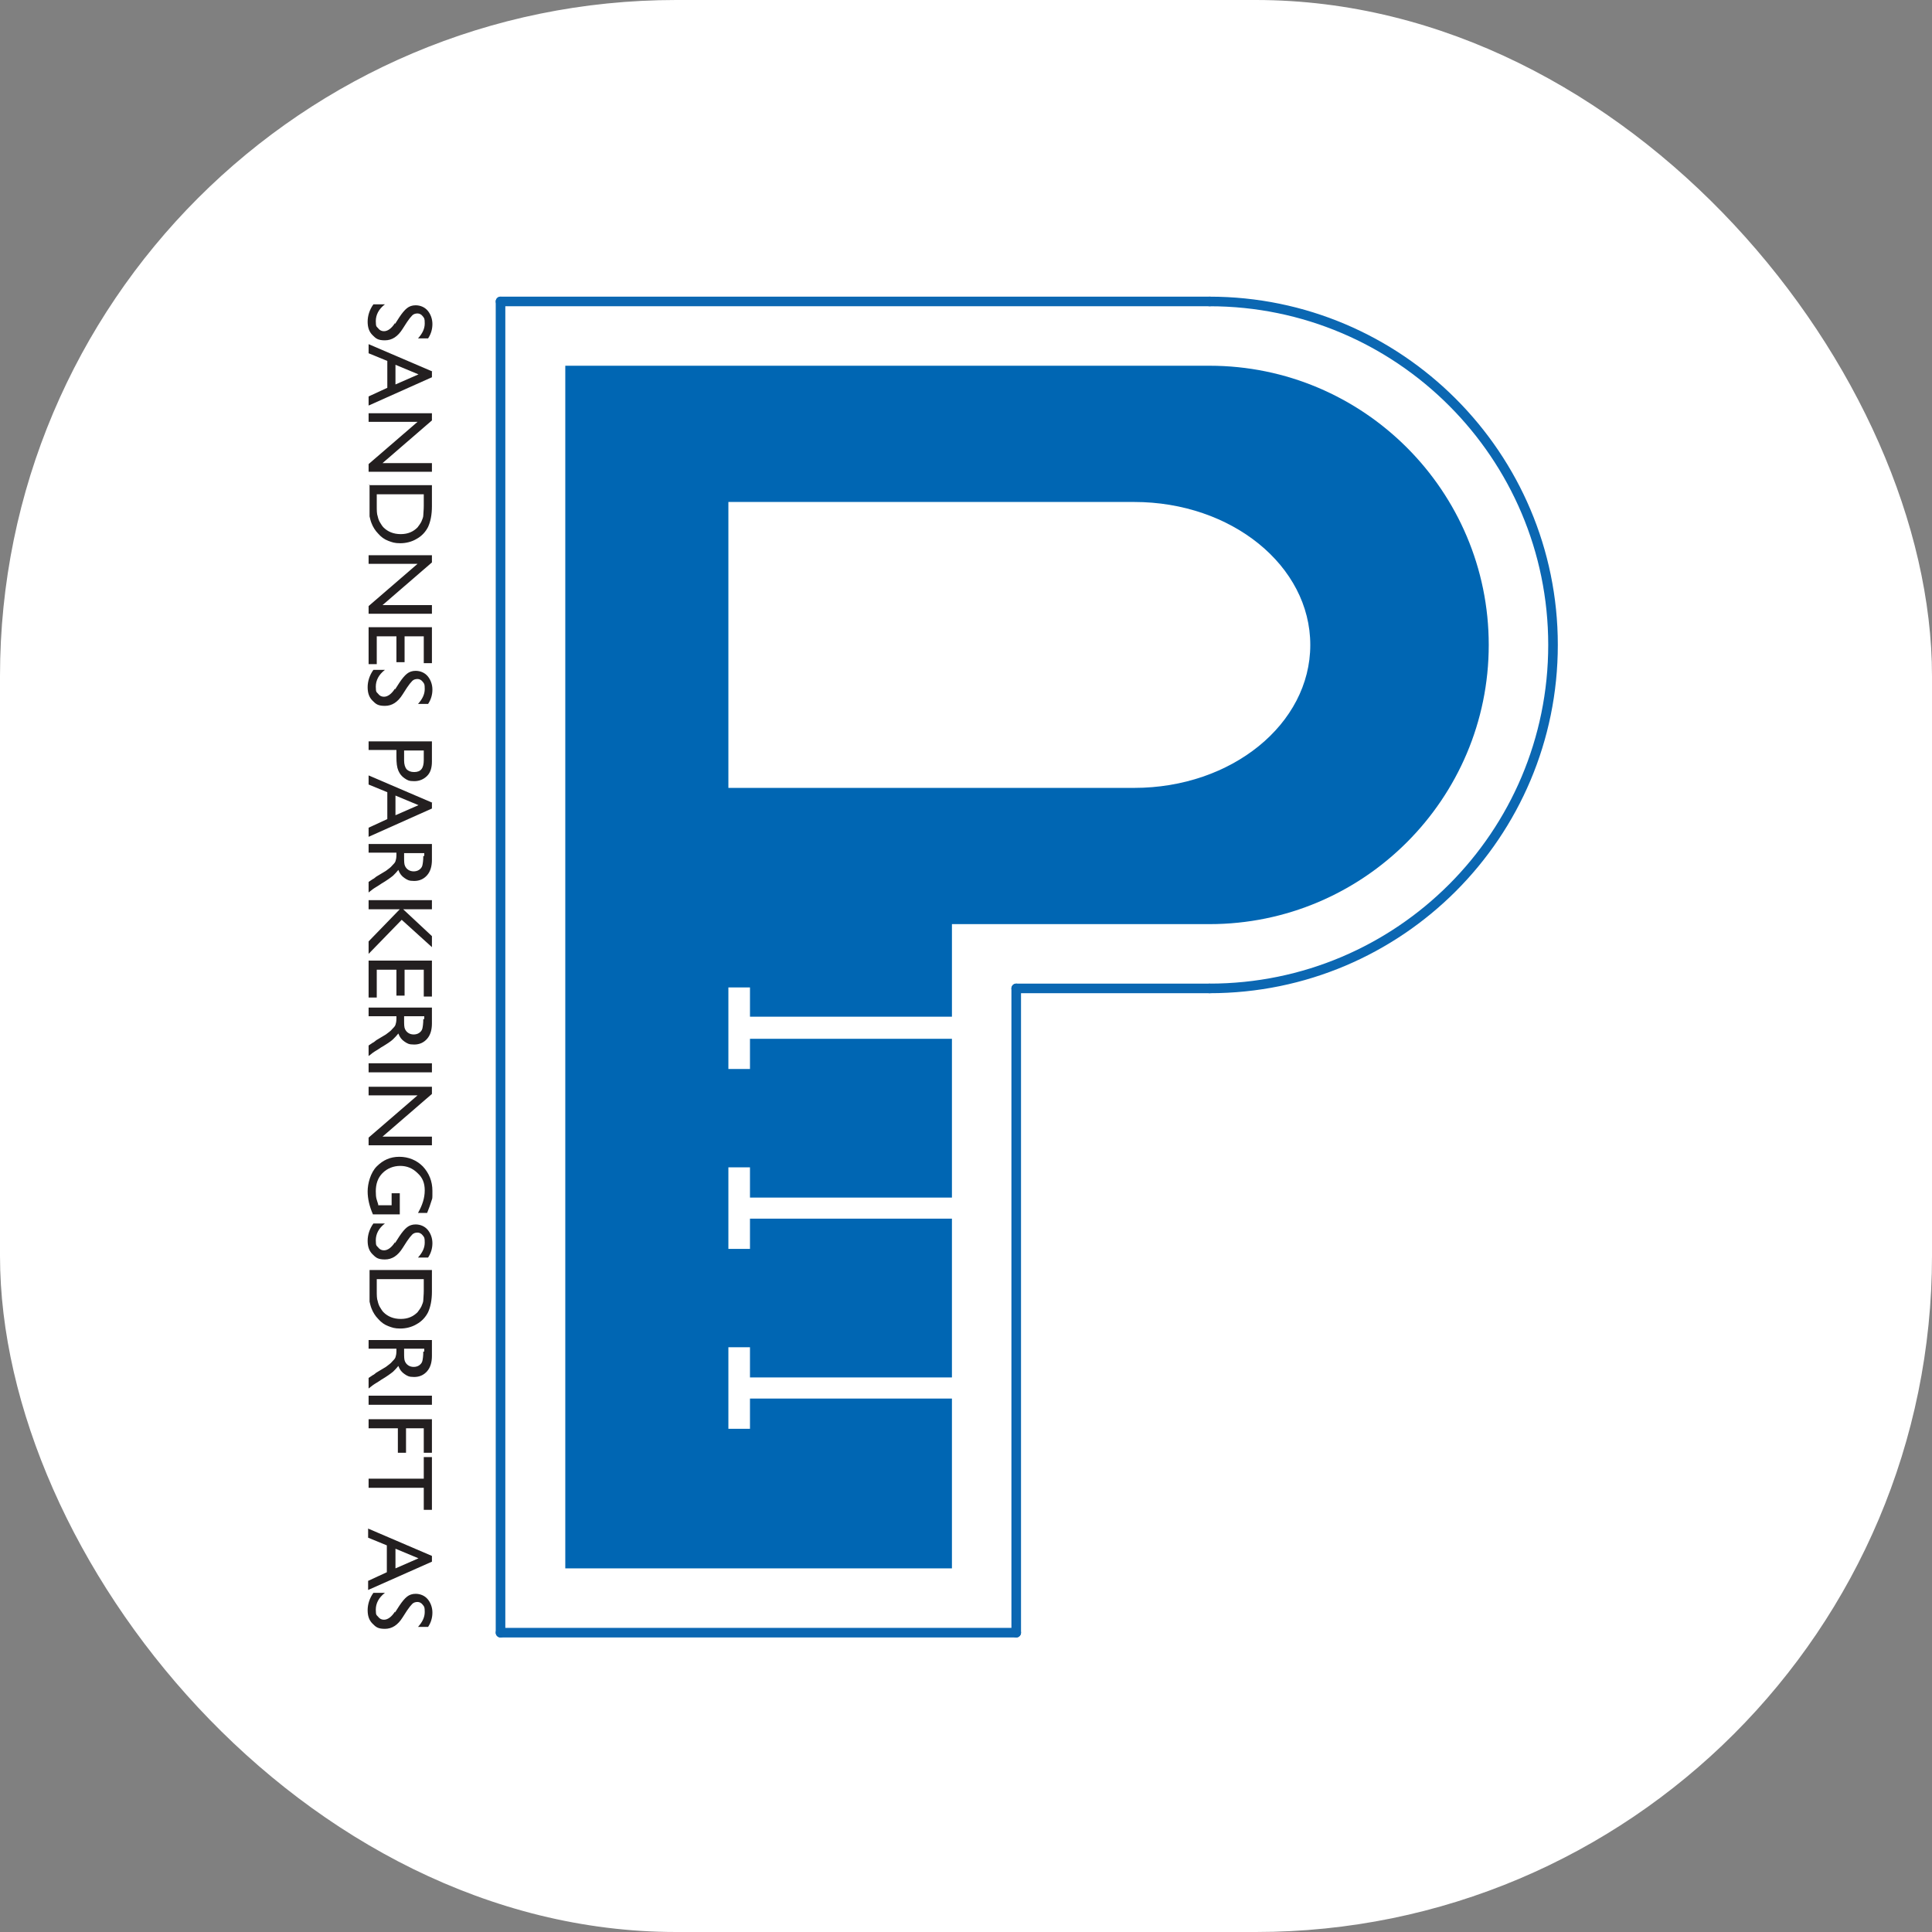 <svg xmlns="http://www.w3.org/2000/svg" version="1.1" xmlns:xlink="http://www.w3.org/1999/xlink" width="1000" height="1000"><rect width="100%" height="100%" fill="#808080" stroke="none"/><g clip-path="url(#SvgjsClipPath1039)"><rect width="1000" height="1000" fill="#ffffff"></rect><g transform="matrix(2.483,0,0,2.483,190.217,150)"><svg xmlns="http://www.w3.org/2000/svg" version="1.1" xmlns:xlink="http://www.w3.org/1999/xlink" width="249.57" height="281.97"><svg id="Layer_1" xmlns="http://www.w3.org/2000/svg" viewBox="0.27 -1.23 249.57 281.97"><defs><style>.cls-1{fill:#231f20;}.cls-2{fill:#fff;}.cls-2,.cls-3{fill-rule:evenodd;}.cls-3{fill:#0066b3;}.cls-4{fill:none;stroke:#0b67b2;stroke-linecap:round;stroke-linejoin:round;stroke-width:2px;}</style><clipPath id="SvgjsClipPath1039"><rect width="1000" height="1000" x="0" y="0" rx="350" ry="350"></rect></clipPath></defs><line class="cls-4" x1="28" y1="1.2" x2="28" y2="278.7"></line><line class="cls-4" x1="28" y1="278.7" x2="135.5" y2="278.7"></line><line class="cls-4" x1="135.5" y1="278.7" x2="135.5" y2="144.4"></line><line class="cls-4" x1="135.5" y1="144.4" x2="175.8" y2="144.4"></line><path class="cls-4" d="M175.8,144.4c39.6,0,71.6-32.1,71.6-71.6S215.3,1.2,175.8,1.2"></path><line class="cls-4" x1="28" y1="1.2" x2="175.8" y2="1.2"></line><path class="cls-3" d="M80,144v6.3h42.1v-19.3h53.7c32.1,0,58.2-26.1,58.2-58.2s-26.1-58.2-58.2-58.2H41.5v250.7h80.6v-35.4h-42.1v6.3h-4.5v-17h4.5v6.3h42.1v-33.1h-42.1v6.3h-4.5v-17h4.5v6.3h42.1v-33.1h-42.1v6.3h-4.5v-17h4.5Z"></path><path class="cls-2" d="M126.3,102.6h33.8c20.3,0,36.7-13.3,36.7-29.8s-16.4-29.8-36.7-29.8h-84.6v59.6h50.8Z"></path><path class="cls-1" d="M6,5.9l.9-1.4c.6-.9,1.1-1.5,1.6-1.9.5-.4,1.1-.6,1.8-.6,1,0,1.9.4,2.5,1.1.6.7,1,1.7,1,2.8s-.3,2.1-.9,3h-2.1c.9-1,1.4-2,1.4-3.1s-.1-1.1-.4-1.5-.7-.6-1.1-.6-.8.1-1.1.4c-.3.3-.7.8-1.1,1.4l-.9,1.4c-1,1.6-2.2,2.4-3.7,2.4s-1.9-.4-2.6-1.1c-.7-.7-1-1.6-1-2.8s.4-2.5,1.2-3.6h2.4c-1.3,1-1.9,2.2-1.9,3.5s.2,1.1.5,1.5c.3.4.7.6,1.2.6.8,0,1.6-.6,2.3-1.7Z"></path><path class="cls-1" d="M13.7,15.7v1.3L.5,22.9v-1.9l3.9-1.8v-5.6l-3.9-1.6v-1.9l13.3,5.7ZM6.1,18.5l4.8-2.1-4.8-2v4.1Z"></path><path class="cls-1" d="M13.7,34.9v1.8H.5v-1.6l10.2-8.8H.5v-1.8h13.2v1.5l-10.3,8.9h10.3Z"></path><path class="cls-1" d="M.5,39.5h13.2v4.4c0,1.8-.3,3.2-.8,4.3-.5,1-1.3,1.9-2.4,2.5-1,.6-2.2.9-3.4.9s-1.7-.2-2.5-.5c-.8-.3-1.5-.8-2.1-1.5-.6-.6-1.1-1.4-1.4-2.2-.2-.5-.3-1-.4-1.4,0-.4,0-1.2,0-2.4v-4.2ZM12,43.8v-2.4H2.2v2.4c0,.9,0,1.7.2,2.2.1.5.3,1,.5,1.3s.4.7.7,1c.9.9,2.1,1.4,3.6,1.4s2.6-.5,3.5-1.4c.3-.4.6-.8.8-1.2.2-.5.4-.9.4-1.3,0-.4.1-1.1.1-2Z"></path><path class="cls-1" d="M13.7,64.5v1.8H.5v-1.6l10.2-8.8H.5v-1.8h13.2v1.5l-10.3,8.9h10.3Z"></path><path class="cls-1" d="M13.7,69.1v7.5h-1.7v-5.6h-4v5.4h-1.7v-5.4H2.2v5.8H.5v-7.7h13.2Z"></path><path class="cls-1" d="M6,82.1l.9-1.4c.6-.9,1.1-1.5,1.6-1.9.5-.4,1.1-.6,1.8-.6,1,0,1.9.4,2.5,1.1.6.7,1,1.7,1,2.8s-.3,2.1-.9,3h-2.1c.9-1,1.4-2,1.4-3.1s-.1-1.1-.4-1.5-.7-.6-1.1-.6-.8.1-1.1.4c-.3.3-.7.8-1.1,1.4l-.9,1.4c-1,1.6-2.2,2.4-3.7,2.4s-1.9-.4-2.6-1.1c-.7-.7-1-1.6-1-2.8s.4-2.5,1.2-3.6h2.4c-1.3,1-1.9,2.2-1.9,3.5s.2,1.1.5,1.5c.3.4.7.6,1.2.6.8,0,1.6-.6,2.3-1.7Z"></path><path class="cls-1" d="M.5,92.9h13.2v4.2c0,1.3-.3,2.3-1,3-.7.7-1.6,1.1-2.7,1.1s-1.4-.2-2-.6-1-.9-1.3-1.6c-.3-.7-.4-1.6-.4-2.9v-1.4H.5v-1.9ZM12,96.8v-2h-4.1v2.1c0,.8.2,1.4.5,1.8.4.4.9.6,1.6.6,1.4,0,2-.8,2-2.5Z"></path><path class="cls-1" d="M13.7,105.6v1.3L.5,112.8v-1.9l3.9-1.8v-5.6l-3.9-1.6v-1.9l13.3,5.7ZM6.1,108.3l4.8-2.1-4.8-2v4.1Z"></path><path class="cls-1" d="M.5,114.3h13.2v3.3c0,1.3-.3,2.4-1,3.2s-1.6,1.2-2.7,1.2-1.4-.2-2-.6c-.6-.4-1-.9-1.3-1.7-.3.4-.7.8-1.1,1.2-.5.4-1.3,1-2.5,1.7-.7.5-1.3.8-1.7,1.1l-.9.7v-2.2l.9-.6s0,0,.2-.1l.5-.4,1-.6,1-.6c.5-.4,1-.7,1.3-1.1.3-.3.6-.6.7-.9s.2-.7.2-1.3v-.5H.5v-1.9ZM12.1,116.8v-.6h-4.2v.7c0,1,0,1.6.2,2s.4.6.7.8c.3.2.7.3,1.1.3s.8-.1,1.1-.3.6-.5.7-.9.2-1.1.2-2Z"></path><path class="cls-1" d="M13.7,133.4v2.4l-6.3-5.7-6.9,7.1v-2.6l6.5-6.7H.5v-1.9h13.2v1.9h-6l6,5.6Z"></path><path class="cls-1" d="M13.7,138.6v7.5h-1.7v-5.6h-4v5.4h-1.7v-5.4H2.2v5.8H.5v-7.7h13.2Z"></path><path class="cls-1" d="M.5,148.4h13.2v3.3c0,1.3-.3,2.4-1,3.2s-1.6,1.2-2.7,1.2-1.4-.2-2-.6-1-.9-1.3-1.7c-.3.4-.7.8-1.1,1.2s-1.3,1-2.5,1.7c-.7.5-1.3.8-1.7,1.1l-.9.7v-2.2l.9-.6s0,0,.2-.1l.5-.4,1-.6,1-.6c.5-.4,1-.7,1.3-1.1.3-.3.6-.6.7-.9s.2-.7.2-1.3v-.5H.5v-1.9ZM12.1,150.8v-.6h-4.2v.7c0,1,0,1.6.2,2,.2.4.4.6.7.8.3.2.7.3,1.1.3s.8-.1,1.1-.3.6-.5.7-.9c.1-.4.2-1.1.2-2Z"></path><path class="cls-1" d="M13.7,160v1.9H.5v-1.9h13.2Z"></path><path class="cls-1" d="M13.7,175.3v1.8H.5v-1.6l10.2-8.8H.5v-1.8h13.2v1.5l-10.3,8.9h10.3Z"></path><path class="cls-1" d="M7,187.1v4.4H1.4c-.7-1.6-1.1-3.2-1.1-4.8s.6-3.9,1.9-5.2c1.3-1.3,2.8-2,4.7-2s3.6.7,4.9,2c1.3,1.4,2,3.1,2,5.1s0,1.4-.2,2.1c-.2.7-.5,1.5-.9,2.5h-1.9c.9-1.6,1.4-3.1,1.4-4.7s-.5-2.7-1.5-3.6c-1-1-2.2-1.5-3.6-1.5s-2.7.5-3.7,1.5c-1,1-1.4,2.3-1.4,3.8s.2,1.7.5,2.7v.2h2.8v-2.5h1.7Z"></path><path class="cls-1" d="M6,197.5l.9-1.4c.6-.9,1.1-1.5,1.6-1.9s1.1-.6,1.8-.6c1,0,1.9.4,2.5,1.1.6.7,1,1.7,1,2.8s-.3,2.1-.9,3h-2.1c.9-1,1.4-2,1.4-3.1s-.1-1.1-.4-1.5c-.3-.4-.7-.6-1.1-.6s-.8.1-1.1.4-.7.8-1.1,1.4l-.9,1.4c-1,1.6-2.2,2.4-3.7,2.4s-1.9-.4-2.6-1.1c-.7-.7-1-1.6-1-2.8s.4-2.5,1.2-3.6h2.4c-1.3,1-1.9,2.2-1.9,3.5s.2,1.1.5,1.5c.3.4.7.6,1.2.6.8,0,1.6-.6,2.3-1.7Z"></path><path class="cls-1" d="M.5,203.1h13.2v4.5c0,1.8-.3,3.2-.8,4.3-.5,1-1.3,1.9-2.4,2.5-1,.6-2.2.9-3.4.9s-1.7-.2-2.5-.5c-.8-.3-1.5-.8-2.1-1.5-.6-.6-1.1-1.4-1.4-2.2-.2-.5-.3-1-.4-1.4,0-.4,0-1.2,0-2.4v-4.2ZM12,207.4v-2.4H2.2v2.4c0,.9,0,1.7.2,2.2.1.5.3,1,.5,1.3s.4.7.7,1c.9.9,2.1,1.4,3.6,1.4s2.6-.5,3.5-1.4c.3-.4.6-.8.8-1.2.2-.5.4-.9.4-1.3s.1-1.1.1-2Z"></path><path class="cls-1" d="M.5,217.7h13.2v3.3c0,1.3-.3,2.4-1,3.2s-1.6,1.2-2.7,1.2-1.4-.2-2-.6c-.6-.4-1-.9-1.3-1.7-.3.4-.7.8-1.1,1.2-.5.4-1.3,1-2.5,1.7-.7.5-1.3.8-1.7,1.1l-.9.7v-2.2l.9-.6s0,0,.2-.1l.5-.4,1-.6,1-.6c.5-.4,1-.7,1.3-1.1.3-.3.6-.6.7-.9s.2-.7.2-1.3v-.5H.5v-1.9ZM12.1,220.1v-.6h-4.2v.7c0,1,0,1.6.2,2,.2.4.4.6.7.8.3.2.7.3,1.1.3s.8-.1,1.1-.3.6-.5.7-.9.2-1.1.2-2Z"></path><path class="cls-1" d="M13.7,229.3v1.9H.5v-1.9h13.2Z"></path><path class="cls-1" d="M13.7,234.2v7h-1.7v-5.1h-3.7v5.1h-1.7v-5.1H.5v-1.9h13.2Z"></path><path class="cls-1" d="M13.7,242.1v11h-1.7v-4.6H.5v-1.9h11.5v-4.5h1.7Z"></path><path class="cls-1" d="M13.7,262.6v1.3l-13.3,5.9v-1.9l3.9-1.8v-5.6l-3.9-1.6v-1.9l13.3,5.7ZM6.1,265.3l4.8-2.1-4.8-2v4.1Z"></path><path class="cls-1" d="M6,274.5l.9-1.4c.6-.9,1.1-1.5,1.6-1.9s1.1-.6,1.8-.6c1,0,1.9.4,2.5,1.1.6.7,1,1.7,1,2.8s-.3,2.1-.9,3h-2.1c.9-1,1.4-2,1.4-3.1s-.1-1.1-.4-1.5c-.3-.4-.7-.6-1.1-.6s-.8.1-1.1.4-.7.8-1.1,1.4l-.9,1.4c-1,1.6-2.2,2.4-3.7,2.4s-1.9-.4-2.6-1.1c-.7-.7-1-1.6-1-2.8s.4-2.5,1.2-3.6h2.4c-1.3,1-1.9,2.2-1.9,3.5s.2,1.1.5,1.5c.3.4.7.6,1.2.6.8,0,1.6-.6,2.3-1.7Z"></path> </svg></svg></g></g></svg>